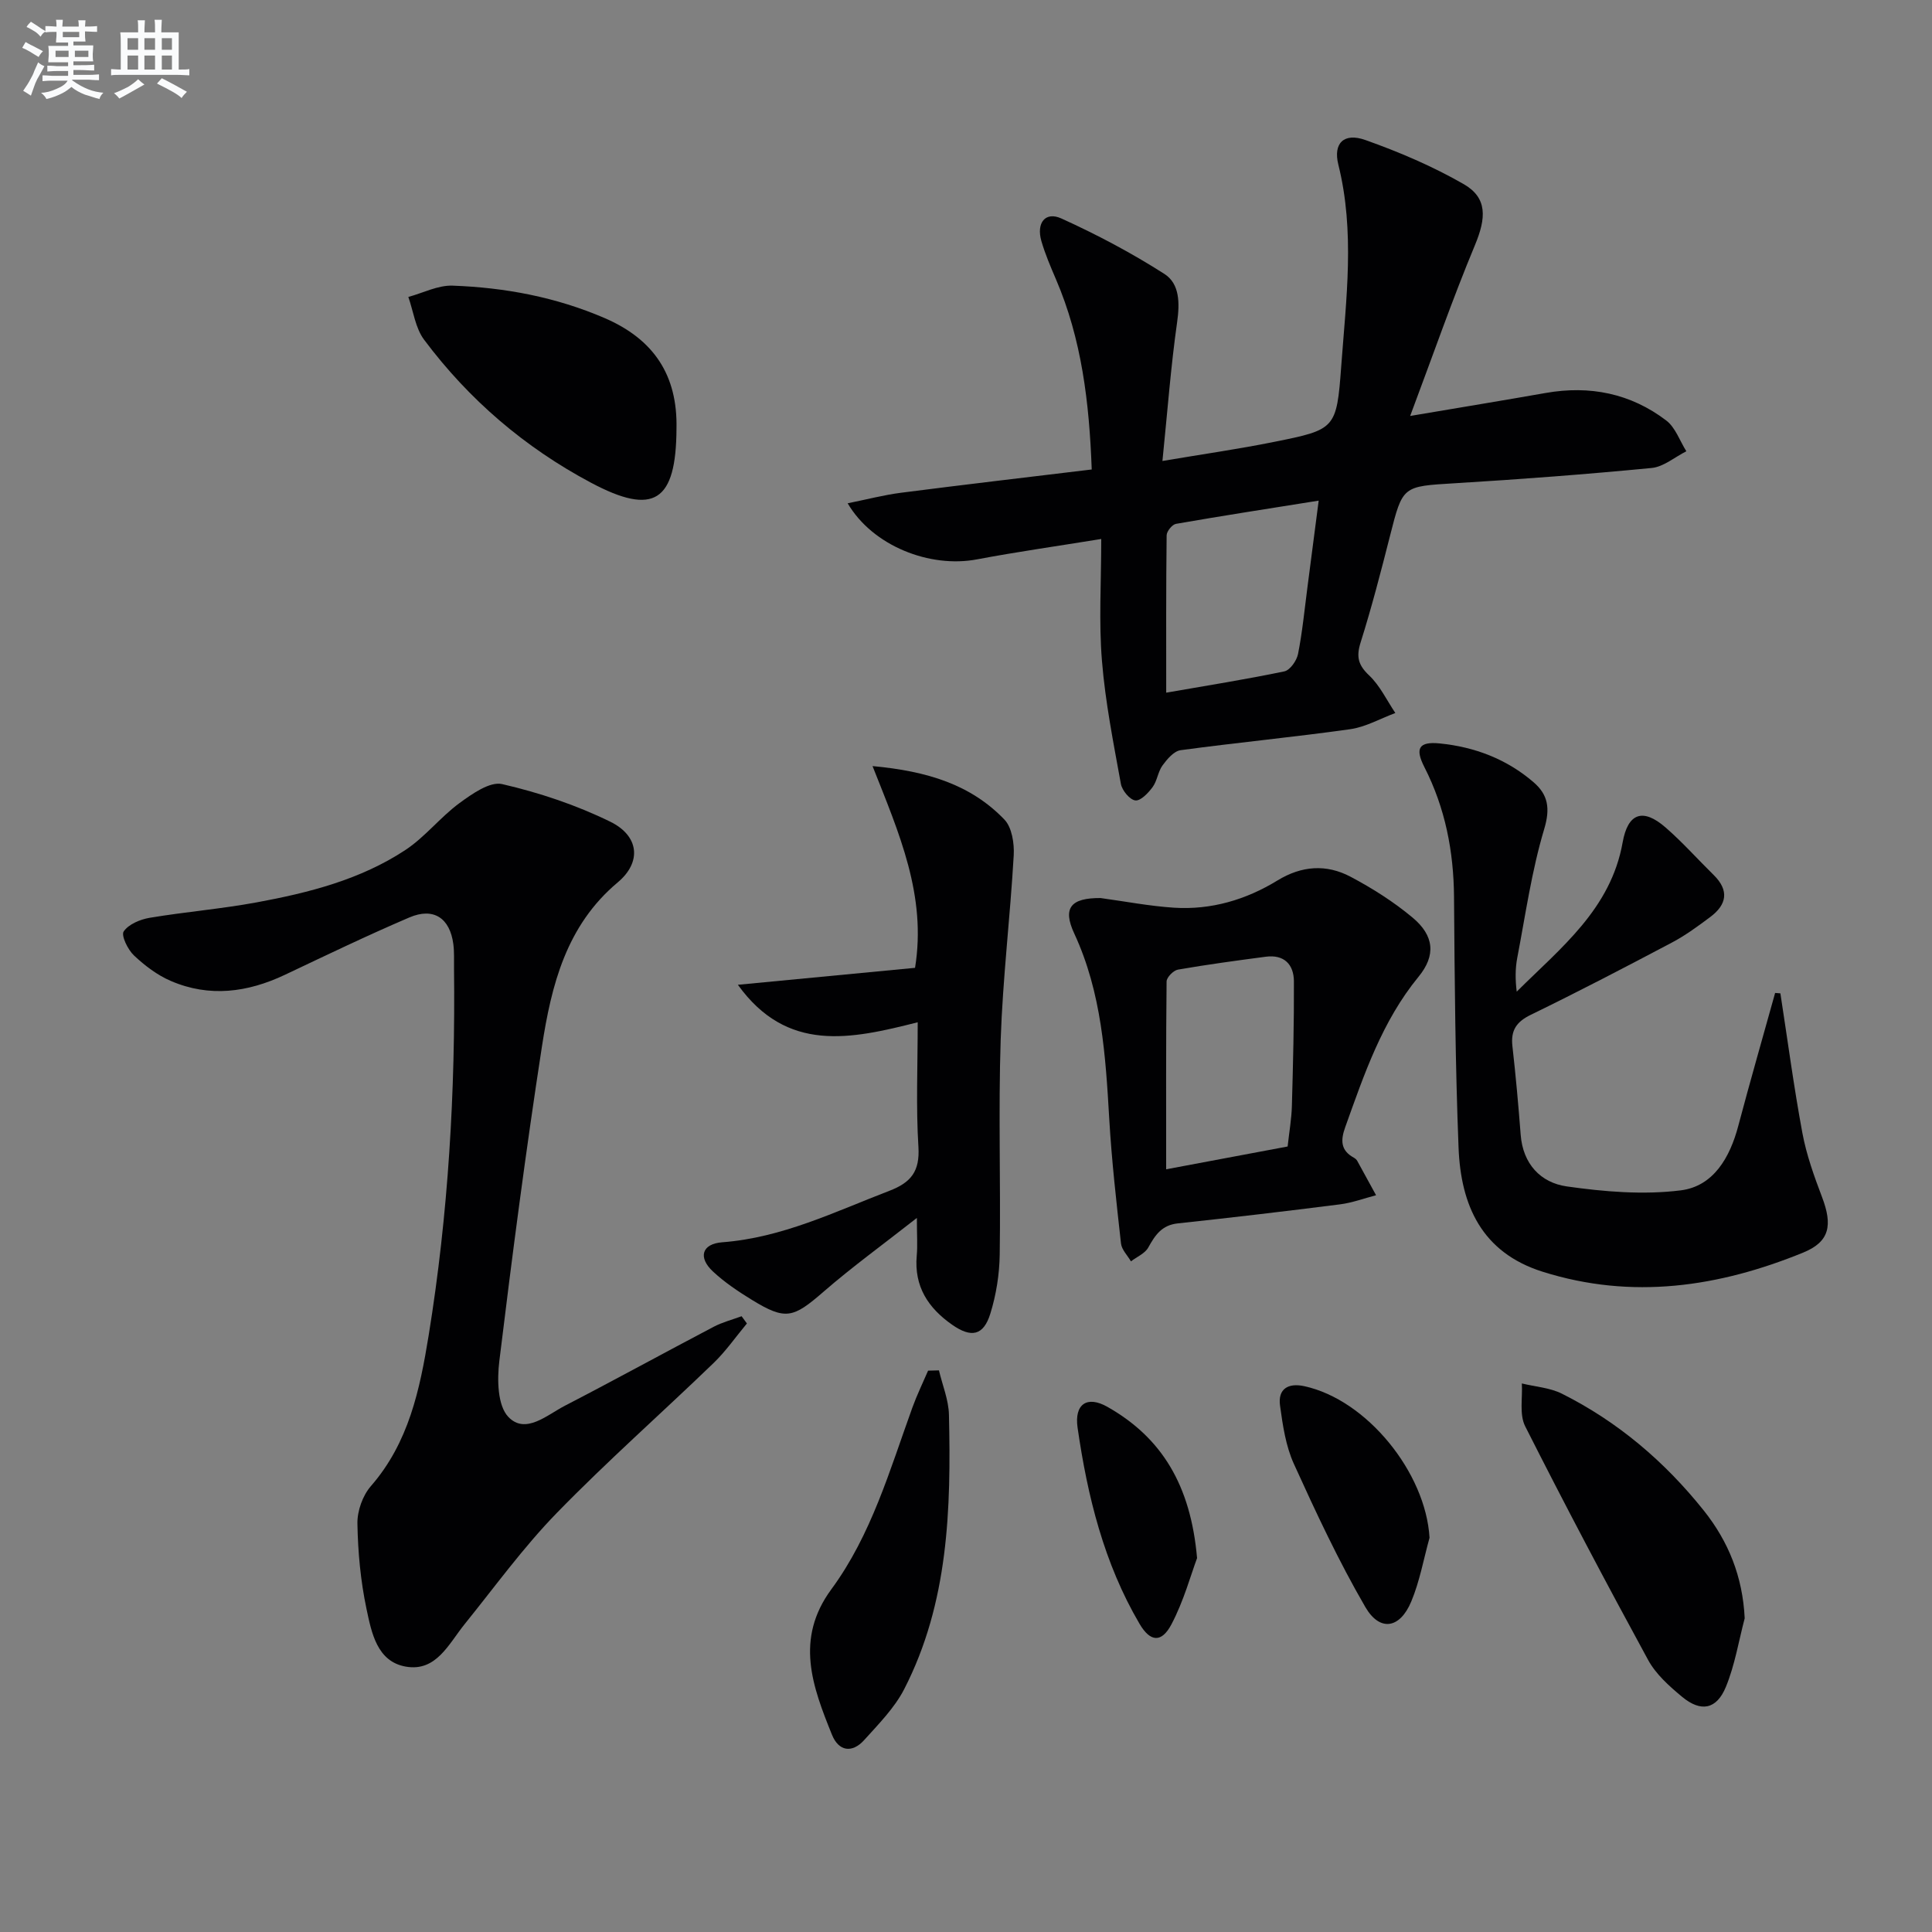 <svg enable-background="new 0 0 400 400" viewBox="0 0 400 400" xmlns="http://www.w3.org/2000/svg"><rect x="0" y="0" width="400" height="400" fill="#808080" stroke="none"/><g fill="#010103"><path d="m228 111.59c-9.15 1.49-17.47 2.66-25.72 4.22-9.72 1.85-21.58-2.74-26.78-11.61 3.95-.79 7.46-1.72 11.04-2.18 12.98-1.67 25.99-3.19 39.49-4.82-.51-13.96-2.09-27-7.41-39.39-1.11-2.59-2.23-5.2-3.01-7.89-1.09-3.78.81-6.19 4.13-4.69 7.35 3.33 14.54 7.14 21.33 11.48 3.18 2.03 3.2 6.03 2.64 10-1.3 9.15-1.99 18.38-3.04 28.73 8.58-1.45 15.89-2.49 23.11-3.95 12.72-2.56 12.95-2.65 13.91-15.71 1.02-13.89 2.86-27.81-.6-41.69-1.11-4.45 1.15-6.68 5.6-5.1 6.99 2.48 13.93 5.44 20.35 9.13 4.96 2.85 4.66 7.02 2.34 12.61-4.68 11.23-8.67 22.74-13.42 35.39 10.52-1.78 19.3-3.22 28.06-4.76 9.14-1.61 17.59.09 24.96 5.7 1.9 1.45 2.8 4.21 4.16 6.37-2.39 1.2-4.7 3.22-7.18 3.46-13.55 1.31-27.14 2.34-40.73 3.16-10.86.66-10.8.49-13.44 10.88-1.88 7.39-3.79 14.78-6.08 22.05-.94 2.97-.54 4.69 1.75 6.85 2.25 2.13 3.66 5.16 5.43 7.79-3.12 1.16-6.16 2.91-9.39 3.36-11.66 1.64-23.4 2.76-35.07 4.34-1.39.19-2.79 1.85-3.74 3.15s-1.1 3.18-2.05 4.48c-.9 1.23-2.49 2.9-3.58 2.77-1.15-.14-2.74-2.06-2.99-3.41-1.53-8.45-3.23-16.92-3.92-25.47-.67-8.05-.15-16.21-.15-25.25zm13.45 31.82c8.6-1.5 16.57-2.76 24.46-4.41 1.18-.25 2.55-2.21 2.83-3.58.9-4.53 1.34-9.16 1.94-13.75.74-5.66 1.47-11.32 2.34-18.02-10.4 1.66-19.99 3.14-29.55 4.81-.79.14-1.92 1.54-1.93 2.37-.13 10.72-.09 21.45-.09 32.58z"/><path d="m154.64 274.01c-2.29 2.75-4.35 5.73-6.91 8.2-10.78 10.4-22.03 20.32-32.47 31.05-6.92 7.11-12.8 15.25-19.06 23-3.3 4.08-5.87 9.89-12.16 8.8-6-1.03-7.12-7.06-8.16-11.95-1.22-5.78-1.78-11.76-1.88-17.67-.05-2.6 1.08-5.8 2.79-7.76 7.85-9 10.14-20.01 11.96-31.2 4.08-25.17 5.55-50.53 5.25-76.01-.02-1.66.07-3.35-.14-4.99-.71-5.41-4.09-7.68-9.11-5.53-8.7 3.72-17.23 7.83-25.78 11.88-7.72 3.65-15.62 4.7-23.59 1.27-2.81-1.2-5.41-3.18-7.65-5.29-1.27-1.2-2.69-4.13-2.12-4.97 1.02-1.49 3.41-2.49 5.38-2.82 7.35-1.23 14.81-1.84 22.13-3.19 10.81-1.99 21.5-4.71 30.8-10.84 4.08-2.69 7.21-6.77 11.17-9.69 2.62-1.92 6.33-4.55 8.88-3.96 7.67 1.77 15.31 4.32 22.37 7.78 5.99 2.93 6.56 8.37 1.56 12.56-10.7 8.97-13.74 21.33-15.7 34-3.34 21.64-6.17 43.37-8.82 65.11-.47 3.84-.38 9.22 1.87 11.57 3.54 3.7 7.98-.39 11.67-2.3 10.33-5.34 20.53-10.95 30.83-16.36 1.81-.95 3.85-1.47 5.79-2.19.36.5.73 1 1.1 1.5z"/><path d="m368.61 205.66c1.49 9.63 2.77 19.31 4.55 28.89.84 4.53 2.43 8.96 4.07 13.28 2.21 5.82 1.62 9.25-3.89 11.5-17.49 7.14-35.42 9.81-53.95 3.97-12.64-3.98-16.94-13.77-17.41-25.66-.68-17.29-.81-34.6-.94-51.9-.07-9.48-1.82-18.46-6.14-26.93-1.98-3.88-1.14-5.32 3.18-4.89 7.24.72 13.9 3.25 19.46 8.06 2.98 2.58 3.45 5.39 2.17 9.67-2.6 8.67-3.87 17.74-5.58 26.67-.42 2.2-.42 4.49-.11 6.99 9.11-9.07 19.48-17.09 21.93-30.9 1.08-6.08 4.19-7.19 8.9-3.08 3.51 3.05 6.62 6.56 9.94 9.82 3.28 3.22 2.72 6.16-.72 8.72-2.52 1.88-5.08 3.77-7.85 5.24-9.69 5.12-19.41 10.19-29.26 14.98-3.02 1.47-4.2 3.24-3.83 6.51.69 6.1 1.24 12.22 1.71 18.34.46 6.04 4.14 9.92 9.51 10.69 7.79 1.11 15.9 1.79 23.64.82 6.75-.85 10.17-6.78 11.9-13.34 2.44-9.2 5.08-18.36 7.63-27.53.38.02.73.05 1.09.08z"/><path d="m190 211.65c-13.92 3.53-27.05 6.38-37.23-7.76 12.58-1.2 24.66-2.36 36.68-3.51 2.42-14.95-3.27-27.79-8.8-41.77 11.37 1.05 20.35 3.84 27.3 11.07 1.56 1.62 2.07 4.95 1.93 7.42-.73 12.74-2.27 25.44-2.7 38.18-.49 14.81.02 29.65-.2 44.48-.06 4.09-.73 8.31-1.94 12.21-1.42 4.6-3.98 5.05-7.9 2.31-4.99-3.49-7.9-7.94-7.34-14.29.19-2.11.03-4.24.03-7.83-7.03 5.52-13.42 10.15-19.35 15.3-6.28 5.45-7.83 5.94-14.83 1.65-2.82-1.73-5.63-3.61-8.04-5.86-3.12-2.9-2.32-5.73 1.93-6.05 12.39-.94 23.28-6.31 34.58-10.65 4.52-1.73 6.34-4.05 6.03-9.1-.52-8.27-.15-16.6-.15-25.8z"/><path d="m227.86 185.93c5.07.69 10.12 1.67 15.21 2 7.68.49 14.88-1.64 21.4-5.63 5.03-3.08 10.14-3.43 15.15-.78 4.51 2.39 8.92 5.18 12.83 8.45 4.48 3.73 4.88 7.83 1.24 12.26-7.56 9.22-11.26 20.21-15.18 31.15-.97 2.7-.96 4.8 1.78 6.3.28.16.57.4.72.68 1.31 2.36 2.6 4.73 3.89 7.1-2.49.65-4.95 1.57-7.48 1.89-11.18 1.42-22.37 2.74-33.57 3.94-3.31.35-4.69 2.42-6.11 4.99-.68 1.24-2.36 1.93-3.59 2.87-.71-1.23-1.91-2.4-2.06-3.7-.95-8.57-1.93-17.15-2.43-25.76-.76-13.13-1.57-26.17-7.24-38.4-2.48-5.32-.73-7.4 5.44-7.36zm13.58 56.16c8.85-1.66 17.07-3.2 25.15-4.72.34-3.11.81-5.73.88-8.37.24-8.61.46-17.21.42-25.82-.02-3.52-2.04-5.6-5.83-5.1-6.07.8-12.15 1.62-18.18 2.67-.93.16-2.34 1.59-2.35 2.45-.14 12.76-.09 25.53-.09 38.89z"/><path d="m140.06 88.73c-.07 15.18-4.68 18.14-17.72 11.2-13.7-7.29-25.26-17.19-34.54-29.6-1.8-2.41-2.21-5.87-3.26-8.85 3.06-.83 6.14-2.45 9.17-2.34 10.82.39 21.35 2.36 31.44 6.7 10.24 4.4 15.15 11.87 14.91 22.89z"/><path d="m361.22 335.05c-1.25 4.75-2.04 9.69-3.89 14.19-1.93 4.7-5.18 5.3-9.08 2.06-2.65-2.2-5.42-4.67-7.03-7.63-8.72-16-17.24-32.12-25.45-48.38-1.24-2.45-.51-5.88-.69-8.86 2.78.68 5.81.87 8.3 2.12 11.6 5.81 21.3 14.08 29.37 24.19 5.11 6.41 8.06 13.7 8.47 22.31z"/><path d="m194.4 283.72c.72 3.06 2 6.11 2.07 9.19.45 19.5-.08 38.94-9.27 56.82-2.01 3.9-5.29 7.21-8.28 10.53-2.5 2.77-5.28 2.34-6.67-1.1-4.02-9.96-7.74-19.79-.12-30.13 8.28-11.25 12.09-24.68 16.78-37.64.94-2.59 2.15-5.08 3.24-7.61.75-.03 1.5-.04 2.25-.06z"/><path d="m295.97 318.38c-1.23 4.42-2.03 9.01-3.79 13.21-2.34 5.6-6.49 6.31-9.51 1.12-5.54-9.54-10.23-19.6-14.8-29.66-1.67-3.68-2.29-7.94-2.85-12.01-.49-3.51 1.7-4.76 5-4.05 12.99 2.81 25.17 17.92 25.95 31.39z"/><path d="m247.84 322.59c-1.27 3.39-2.74 8.84-5.3 13.7-2.06 3.91-4.4 3.68-6.62-.11-7.36-12.54-10.77-26.4-12.82-40.6-.7-4.89 1.97-6.7 6.19-4.3 11.22 6.36 17.23 16.19 18.55 31.31z"/></g><path d="m6.8 9.5c.6.3 1.3.7 2.1 1.1-.4.4-.7.8-.9 1.2-.7-.4-1.3-.8-1.8-1.1s-1.1-.6-1.6-.8c.2-.4.5-.8.7-1.2.4.2.8.5 1.5.8zm.9 6.9c-.3.6-.5 1.1-.7 1.7s-.4 1.1-.6 1.7c-.6-.4-1.1-.7-1.6-1 .7-1 1.2-1.8 1.5-2.4.3-.5.6-1.1.8-1.7.3-.6.5-1.2.8-1.8.3.3.8.6 1.3.8-.7 1.3-1.2 2.2-1.5 2.7zm.1-11c.4.3 1 .7 1.7 1.1-.5.2-.8.6-1.1 1.1-.5-.6-1-1-1.4-1.2s-.9-.6-1.5-.8c.2-.4.5-.7.9-1.1.5.3.9.6 1.4.9zm10.5 13.1c1 .4 2 .6 3.1.7-.4.4-.7.8-.8 1.3-.9-.2-1.9-.6-3-.9-1-.4-2-.9-2.8-1.6-.5.4-1.1.9-1.9 1.3s-1.9.9-3.3 1.2c-.1-.3-.5-.8-1.1-1.3 1 0 2.1-.3 3.2-.8 1.2-.5 1.9-1 2.3-1.7h-3.2c-.4 0-1 0-2 .1v-1.2c1 0 1.7.1 2 .1h3.3v-1h-2.3c-.2 0-.9 0-2 .1v-1.2c1.2 0 1.9.1 2 .1h2.3v-.8h-4.1c0-.7.1-1.2.1-1.6 0-.5 0-1.1-.1-1.8h4.1v-.7h-2.5c0-.6.1-1.1.1-1.6v-.6h-.5c-.4 0-1 0-1.8.1v-1.3c1.2 0 1.9.1 2.1.1h.2c0-.3 0-.8-.1-1.4h1.4c0 .6-.1 1-.1 1.4h3.4c0-.4 0-.8-.1-1.3h1.5c0 .4-.1.9-.1 1.3.7 0 1.5 0 2.5-.1v1.2c-1 0-1.8-.1-2.5-.1v.6c0 .3 0 .8.1 1.5h-2.5v.8h4.1c0 .8-.1 1.3-.1 1.8s0 1 .1 1.5h-4.1v.8h1.4c.8 0 1.8 0 2.9-.1v1.2c-1 0-1.9-.1-2.8-.1h-1.5v1h3.2c.3 0 1 0 2.1-.1v1.2c-1.1 0-1.8-.1-2.1-.1h-3.4l-.1.1c1.4 1 2.4 1.5 3.4 1.9zm-4.1-6.7v-1.3h-2.7v1.3zm2.2-4.1v-1.1h-3.4v1.1zm1.9 4.1v-1.3h-2.8v1.3z" fill="#fafbfc"/><path d="m37 6.7v2.3 5.4c1 0 1.8 0 2.2-.1v1.3c-.6 0-1.5-.1-2.5-.1h-11.9c-.7 0-1.3 0-1.8.1v-1.3c.5 0 1.1.1 2 .1v-5.2c0-1 0-1.8-.1-2.5h3.7c0-1.3 0-2.1-.1-2.5h1.5c0 .4-.1 1.3-.1 2.5h2.2c0-1.2 0-2.1-.1-2.6h1.5c0 .4-.1 1.3-.1 2.6zm-12.3 13.7c-.3-.4-.7-.8-1.1-1.1 1.1-.4 2.1-.9 2.9-1.3.8-.5 1.5-1 2.1-1.6.4.4.9.8 1.3 1.1-2.5 1.4-4.2 2.4-5.2 2.9zm3.9-10.1v-2.4h-2.2v2.4zm0 4.1v-2.9h-2.2v2.9zm3.5-4.1v-2.4h-2.2v2.4zm0 4.1v-2.9h-2.2v2.9zm.4 2.9 1-1.1c.6.3 1.4.7 2.5 1.3s2 1.1 2.7 1.5c-.4.4-.8.8-1.1 1.3-.8-.8-2.5-1.7-5.1-3zm3.1-7v-2.4h-2.1v2.4zm0 4.1v-2.9h-2.1v2.9z" fill="#fafbfc"/></svg>
